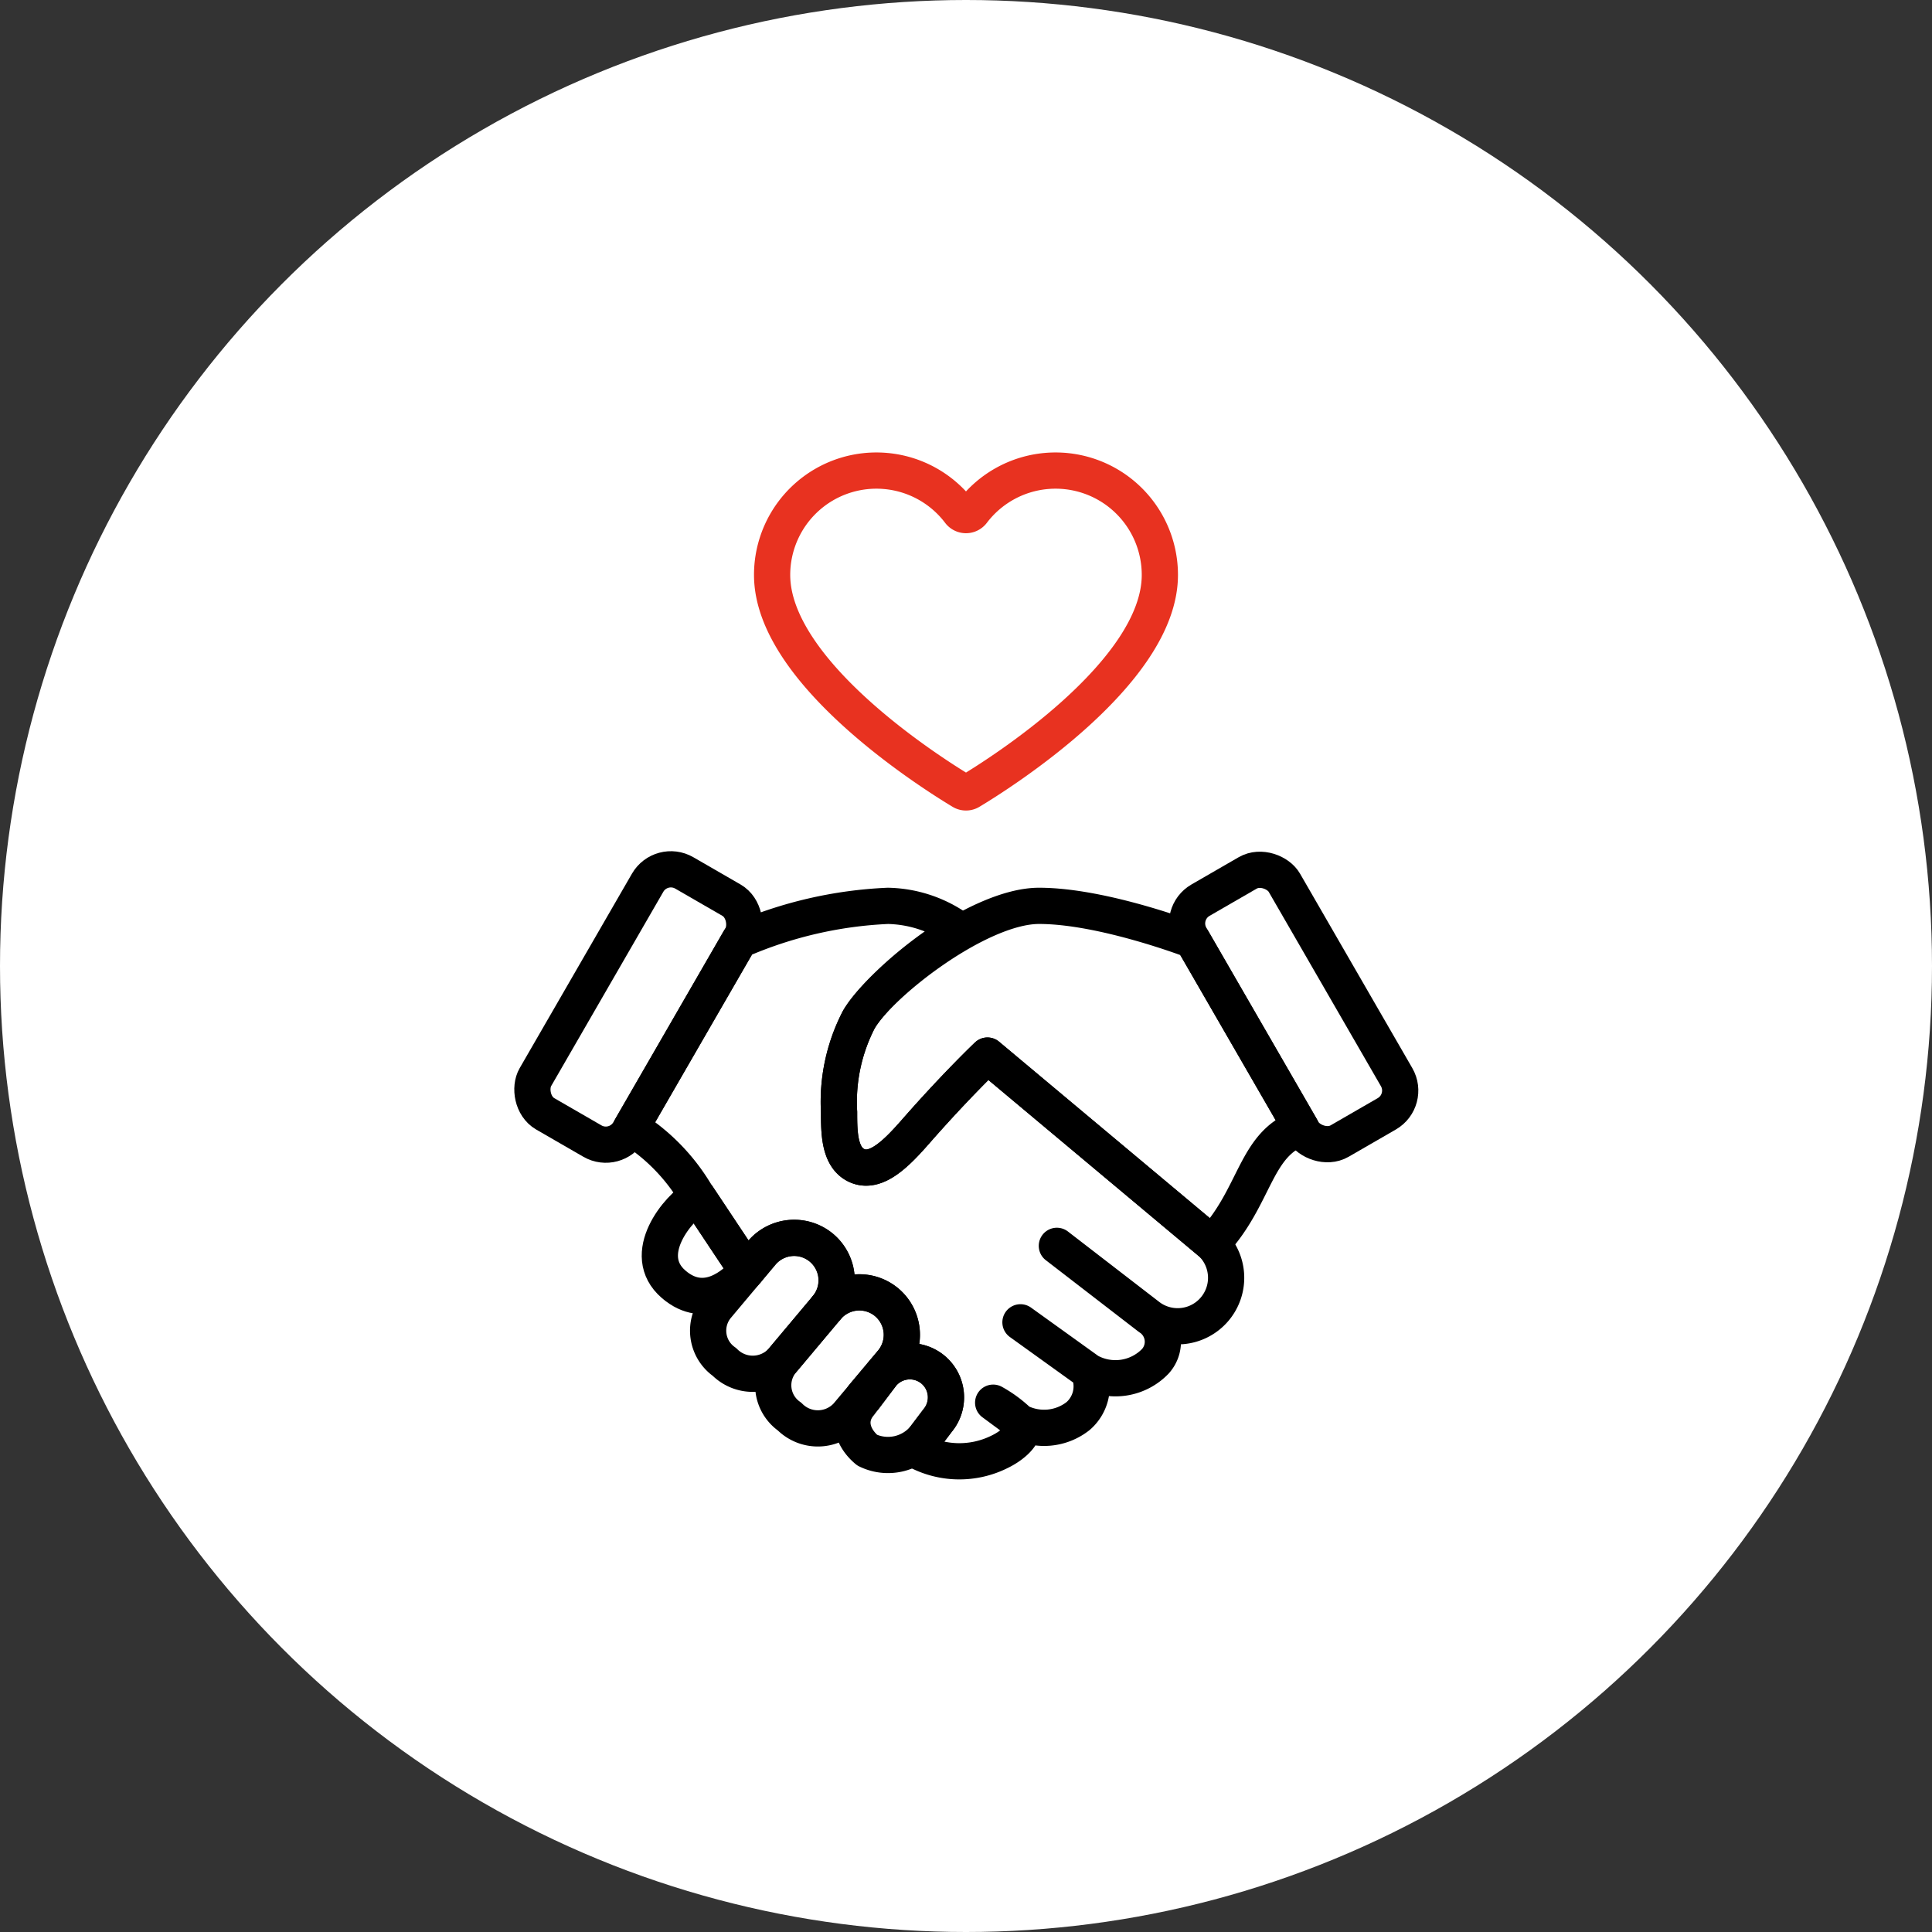 <svg xmlns="http://www.w3.org/2000/svg" width="144" height="144" viewBox="0 0 144 144">
  <rect x="0" y="0" width="144" height="144" fill="#333333" stroke="none"/>
  <g id="icon02" transform="translate(-471 -1311)">
    <g id="グループ_35172" data-name="グループ 35172" transform="translate(471 1311)">
      <g id="グループ_35166" data-name="グループ 35166">
        <circle id="楕円形_834" data-name="楕円形 834" cx="72" cy="72" r="72" fill="#fff"/>
      </g>
    </g>
    <g id="グループ_35240" data-name="グループ 35240" transform="translate(509.904 1346.075)">
      <path id="パス_151837" data-name="パス 151837" d="M171.235,634.376a.593.593,0,0,0,.617,0c2.1-1.258,14.141-8.814,14.141-16.12a7.774,7.774,0,0,0-13.968-4.705.6.6,0,0,1-.964,0,7.774,7.774,0,0,0-13.968,4.705C157.094,625.562,169.14,633.118,171.235,634.376Z" transform="translate(-138.448 -610.476)" fill="none" stroke="#e83220" stroke-linecap="round" stroke-linejoin="round" stroke-width="2.7"/>
      <g id="グループ_35242" data-name="グループ 35242" transform="translate(0 28.987)">
        <g id="グループ_35241" data-name="グループ 35241" transform="translate(10.276 25.126)">
          <path id="パス_151838" data-name="パス 151838" d="M325.674,328.482c-.887,1.059-3.117,3.032-5.455,1.021-2.589-2.229.343-5.734,1.788-6.537Z" transform="translate(-319.188 -322.966)" fill="none" stroke="#000" stroke-linecap="round" stroke-linejoin="round" stroke-width="2.7"/>
          <path id="パス_151839" data-name="パス 151839" d="M323.532,334.885h0a2.842,2.842,0,0,1-.554-4.156l3.331-3.97a3.178,3.178,0,0,1,4.463-.39h0a3.177,3.177,0,0,1,.39,4.462l-3.332,3.97A2.965,2.965,0,0,1,323.532,334.885Z" transform="translate(-318.715 -322.561)" fill="none" stroke="#000" stroke-linecap="round" stroke-linejoin="round" stroke-width="2.7"/>
          <path id="パス_151840" data-name="パス 151840" d="M327.745,338.421h0a2.843,2.843,0,0,1-.555-4.157l3.332-3.97a3.177,3.177,0,0,1,4.462-.39h0a3.177,3.177,0,0,1,.39,4.462l-3.332,3.971A2.966,2.966,0,0,1,327.745,338.421Z" transform="translate(-318.076 -322.025)" fill="none" stroke="#000" stroke-linecap="round" stroke-linejoin="round" stroke-width="2.7"/>
          <path id="パス_151841" data-name="パス 151841" d="M332.751,340.247h0c-1.135-.951-1.51-2.311-.559-3.445l1.679-2.222a2.7,2.7,0,0,1,3.793-.332h0A2.7,2.7,0,0,1,338,338.04l-.965,1.276A3.539,3.539,0,0,1,332.751,340.247Z" transform="translate(-317.296 -321.348)" fill="none" stroke="#000" stroke-linecap="round" stroke-linejoin="round" stroke-width="2.7"/>
        </g>
        <path id="パス_151842" data-name="パス 151842" d="M343.889,315.313s-2.321,2.2-5.32,5.623c-1.383,1.58-2.924,3.191-4.354,2.6-1.383-.571-1.385-2.509-1.385-4a13.352,13.352,0,0,1,1.459-6.882c.906-1.6,3.973-4.528,7.251-6.5l-.116-.456a9.317,9.317,0,0,0-4.957-1.546,31.058,31.058,0,0,0-11.076,2.571l-8.062,13.965a14.685,14.685,0,0,1,4.945,5.144l.015-.009,3.659,5.5.009.01,1.106-1.318a3.168,3.168,0,0,1,4.854,4.072,3.167,3.167,0,0,1,4.853,4.072l-2.126,2.534.088.1,1.315-1.74a2.692,2.692,0,0,1,4.125,3.46l-1.653,2.186a6.715,6.715,0,0,0,6.317.124c1.037-.506,2.209-1.55,1.4-2.221l-1.921-1.419a9.125,9.125,0,0,1,1.921,1.419,4.094,4.094,0,0,0,4.409-.422,2.93,2.93,0,0,0,.79-3.332l-5.085-3.655,5.085,3.655a4.125,4.125,0,0,0,4.97-.754,2.171,2.171,0,0,0-.452-3.288l-6.89-5.313,6.89,5.313A3.613,3.613,0,0,0,360.6,329.3Z" transform="translate(-309.194 -300.697)" fill="none" stroke="#000" stroke-linecap="round" stroke-linejoin="round" stroke-width="2.7"/>
        <path id="パス_151843" data-name="パス 151843" d="M365.208,320.688l-8.063-13.965s-6.66-2.571-11.453-2.571c-4.527,0-11.943,5.842-13.446,8.5a13.352,13.352,0,0,0-1.459,6.882c0,1.493,0,3.43,1.385,4,1.429.59,2.971-1.021,4.354-2.6,3-3.423,5.32-5.623,5.32-5.623L358.554,329.3c.01.009.017.021.028.029C361.876,325.822,361.748,321.887,365.208,320.688Z" transform="translate(-307.151 -300.697)" fill="none" stroke="#000" stroke-linecap="round" stroke-linejoin="round" stroke-width="2.7"/>
        <rect id="長方形_37324" data-name="長方形 37324" width="8.063" height="20.733" rx="2" transform="translate(10.367 0) rotate(30.001)" fill="none" stroke="#000" stroke-linecap="round" stroke-linejoin="round" stroke-width="2.7"/>
        <rect id="長方形_37325" data-name="長方形 37325" width="8.063" height="20.733" rx="2" transform="translate(66.192 17.955) rotate(149.999)" fill="none" stroke="#000" stroke-linecap="round" stroke-linejoin="round" stroke-width="2.7"/>
      </g>
    </g>
  </g>
</svg>
